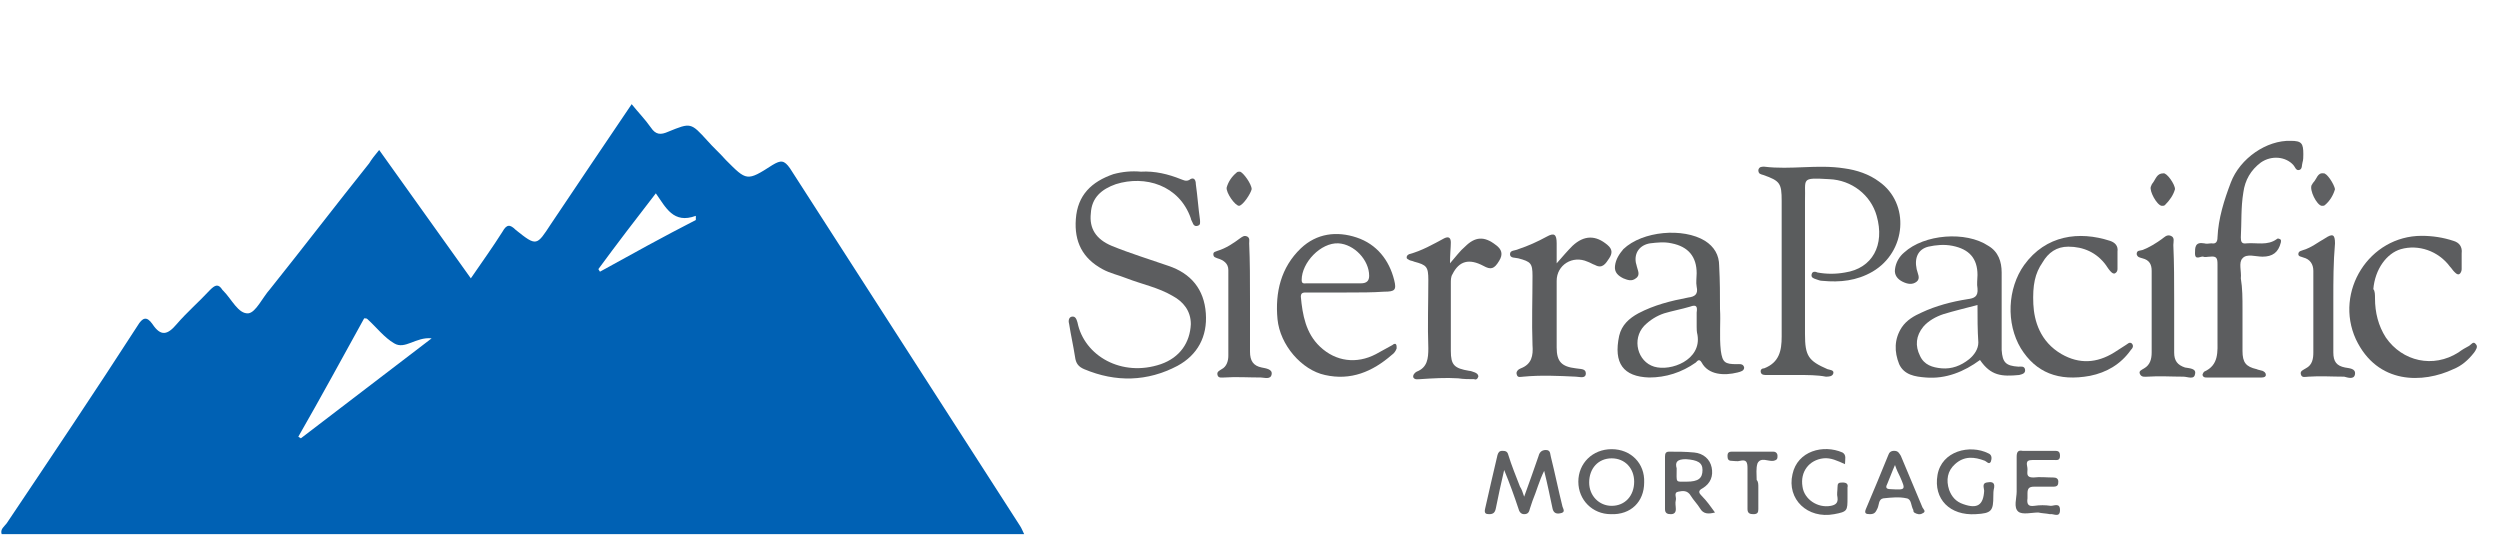 <?xml version="1.0" encoding="utf-8"?>
<!-- Generator: Adobe Illustrator 25.2.3, SVG Export Plug-In . SVG Version: 6.00 Build 0)  -->
<svg version="1.1" id="Layer_1" xmlns="http://www.w3.org/2000/svg" xmlns:xlink="http://www.w3.org/1999/xlink" x="0px" y="0px"
	 viewBox="0 0 300 66" style="enable-background:new 0 0 300 66;" xml:space="preserve">
<style type="text/css">
	.st0{fill:#0061B4;}
	.st1{fill:#5A5C5D;}
	.st2{fill:#5C5D5F;}
	.st3{fill:#5F6062;}
</style>
<path class="st0" d="M45.5,18c3.7,5.2,7.3,10.2,11,15.4c1.3-1.9,2.6-3.7,3.8-5.6c0.5-0.9,0.9-0.9,1.6-0.2c2.5,2,2.5,1.9,4.2-0.7
	c3.2-4.8,6.4-9.5,9.7-14.4c0.8,1,1.6,1.8,2.3,2.8c0.6,0.9,1.2,0.9,2.1,0.5c2.7-1.1,2.7-1.1,4.7,1.1c0.7,0.8,1.5,1.5,2.2,2.3
	c2.5,2.5,2.5,2.6,5.6,0.6c1-0.6,1.4-0.6,2.1,0.4c9.2,14.3,18.4,28.6,27.6,42.9c0.2,0.3,0.3,0.6,0.5,1c-41,0-81.8,0-122.7,0
	c-0.2-0.6,0.3-0.9,0.6-1.3C6.1,54.9,11.4,47,16.5,39.1c0.6-1,1.1-1.2,1.8-0.2c1,1.5,1.8,1.3,2.9,0c1.2-1.4,2.7-2.7,4-4.1
	c0.6-0.6,1-0.8,1.5,0c0,0,0.1,0.1,0.1,0.1c1,1,1.8,2.8,3,2.7c0.9-0.1,1.7-1.9,2.6-2.9c4-5,7.9-10.1,11.9-15.1
	C44.6,19.1,45,18.6,45.5,18z M51.8,40.6c-1.9-0.2-3.2,1.4-4.5,0.6c-1.2-0.7-2.1-1.9-3.2-2.9c-0.1-0.1-0.2-0.1-0.4-0.1
	c-2.6,4.7-5.2,9.5-7.9,14.2c0.1,0.1,0.2,0.1,0.3,0.2C41.2,48.7,46.3,44.8,51.8,40.6z M71.8,32.3c0.1,0.1,0.1,0.2,0.2,0.3
	c3.8-2.1,7.6-4.2,11.5-6.2c0-0.2,0-0.3,0-0.5c-2.7,1-3.6-1-4.8-2.7C76.3,26.3,74,29.3,71.8,32.3z"/>
<g>
	<g>
		<path class="st1" d="M215.7,45c-1.2,0-2.4,0-3.7,0c-0.3,0-0.6,0-0.7-0.3c-0.1-0.4,0.2-0.5,0.4-0.5c1.8-0.7,2.1-2.1,2.1-3.8
			c0-5.4,0-10.9,0-16.3c0-2.1-0.2-2.4-2.2-3.1c-0.3-0.1-0.6-0.1-0.6-0.6c0.1-0.4,0.4-0.4,0.7-0.4c3.2,0.4,6.4-0.3,9.6,0.2
			c1.5,0.2,3,0.7,4.2,1.6c3.7,2.6,3.3,8.4-0.8,10.8c-1.9,1.1-3.9,1.3-6,1.1c-0.3,0-0.5-0.1-0.8-0.2c-0.3-0.1-0.6-0.2-0.5-0.6
			c0.1-0.4,0.5-0.3,0.7-0.2c1.1,0.2,2.2,0.2,3.3,0c3.3-0.5,4.8-3.3,3.8-6.8c-0.7-2.5-3-4.3-5.7-4.4c-3.5-0.2-2.8-0.1-2.9,2.6
			c0,5.3,0,10.7,0,16c0,2.6,0.4,3.2,2.7,4.2c0.3,0.1,0.8,0.1,0.7,0.5c-0.1,0.4-0.6,0.4-0.9,0.4C218.1,45,216.9,45,215.7,45z"/>
		<path class="st2" d="M136.9,20.6c1.7-0.1,3.3,0.3,4.8,0.9c0.3,0.1,0.6,0.3,1,0.1c0.5-0.4,0.8-0.1,0.8,0.5c0.2,1.4,0.3,2.9,0.5,4.3
			c0,0.3,0.1,0.6-0.3,0.7c-0.3,0.1-0.5-0.1-0.6-0.4c-0.1-0.2-0.2-0.4-0.2-0.5c-1.4-4-5.5-5.2-9-4.1c-1.7,0.6-2.9,1.6-3,3.5
			c-0.2,1.8,0.6,3.1,2.5,3.9c2.2,0.9,4.5,1.6,6.8,2.4c2.7,0.9,4.3,2.8,4.5,5.7c0.2,2.8-1,5-3.4,6.3c-3.6,1.9-7.4,2-11.2,0.4
			c-0.7-0.3-1-0.7-1.1-1.5c-0.2-1.3-0.5-2.6-0.7-3.9c-0.1-0.3-0.1-0.8,0.3-0.9c0.5-0.1,0.6,0.4,0.7,0.7c0.8,4,5.3,6.6,10,5
			c2.3-0.8,3.5-2.6,3.6-4.8c0-1.6-0.9-2.7-2.2-3.4c-1.7-1-3.7-1.4-5.5-2.1c-1-0.4-2-0.6-2.9-1.1c-2.4-1.3-3.4-3.3-3.2-6
			c0.2-2.9,1.9-4.5,4.5-5.4C134.7,20.6,135.8,20.5,136.9,20.6z"/>
		<path class="st2" d="M237.6,43.2c-1.9,1.4-4.1,2.3-6.5,2.1c-1.3-0.1-2.6-0.3-3.2-1.6c-0.6-1.5-0.6-3,0.3-4.4
			c0.6-0.9,1.5-1.4,2.4-1.8c1.7-0.8,3.6-1.3,5.5-1.6c0.8-0.1,1.3-0.3,1.2-1.3c-0.1-0.5,0-1.1,0-1.6c0-2-1-3.1-3-3.5
			c-1-0.2-2-0.1-2.9,0.1c-1.2,0.3-1.7,1.3-1.4,2.7c0.1,0.5,0.5,1.1,0,1.5c-0.5,0.4-1.1,0.3-1.7,0c-0.6-0.3-1-0.8-0.9-1.5
			c0.1-0.8,0.5-1.5,1.1-2c2.4-2.2,7.4-2.6,10.1-0.8c1.2,0.7,1.6,1.9,1.6,3.2c0,2.9,0,5.7,0,8.6c0,0.2,0,0.5,0,0.7
			c0.1,1.5,0.5,1.9,2,2c0.3,0,0.7-0.1,0.8,0.3c0.1,0.5-0.3,0.6-0.7,0.7C240.2,45.2,238.9,45.1,237.6,43.2z M237.3,36.6
			c-1.5,0.4-2.8,0.7-4.1,1.1c-0.9,0.3-1.8,0.8-2.4,1.5c-0.9,1.1-1,2.3-0.4,3.5c0.5,1.1,1.5,1.4,2.6,1.5c1.2,0.1,2.3-0.3,3.3-1.1
			c0.6-0.5,1.1-1.2,1.1-2C237.3,39.6,237.3,38.1,237.3,36.6z"/>
		<path class="st2" d="M269.1,37.1c0,1.7,0,3.4,0,5c0,1.4,0.4,1.9,1.7,2.2c0.2,0.1,0.4,0.1,0.7,0.2c0.2,0.1,0.4,0.2,0.4,0.5
			c0,0.2-0.2,0.3-0.5,0.3c-2.2,0-4.4,0-6.6,0c-0.2,0-0.4,0-0.5-0.3c0-0.1,0.1-0.3,0.2-0.4c1.8-0.8,1.6-2.4,1.6-4c0-3,0-5.9,0-8.9
			c0-0.7-0.1-1-0.9-0.9c-0.3,0-0.6,0.1-0.8,0c-0.3-0.1-1,0.5-1-0.4c0-0.7,0-1.4,1.1-1.2c0.3,0.1,0.6,0,0.9,0
			c0.5,0.1,0.7-0.2,0.7-0.7c0.1-2.3,0.8-4.5,1.6-6.6c1.1-2.9,4.3-5.1,7.2-5c1.3,0,1.5,0.3,1.5,1.6c0,0.3,0,0.7-0.1,1
			c-0.1,0.3,0,0.8-0.4,0.9c-0.4,0.1-0.5-0.4-0.7-0.6c-0.9-1-2.6-1.2-3.9-0.3c-1.2,0.9-1.9,2.1-2.1,3.6c-0.3,1.8-0.2,3.6-0.3,5.4
			c0,0.5,0.1,0.8,0.7,0.7c1.2-0.1,2.5,0.3,3.6-0.5c0.1-0.1,0.2-0.1,0.4,0c0.2,0.1,0.1,0.3,0.1,0.4c-0.3,1.2-1,1.7-2.2,1.7
			c-0.8,0-1.9-0.4-2.4,0.2c-0.5,0.5-0.1,1.6-0.2,2.4C269.1,34.6,269.1,35.8,269.1,37.1z"/>
		<path class="st1" d="M206.4,37.1c0.1,1.5-0.1,3.2,0.1,5c0.2,1.4,0.5,1.6,1.9,1.6c0.3,0,0.8-0.1,0.9,0.4c0,0.4-0.4,0.5-0.8,0.6
			c-1.6,0.4-3.5,0.3-4.3-1.2c-0.3-0.5-0.5-0.2-0.7,0c-1.7,1.2-3.6,1.8-5.6,1.8c-3.1-0.1-4.3-1.7-3.6-5c0.3-1.3,1.2-2.1,2.3-2.7
			c1.9-1,3.9-1.5,6-1.9c0.8-0.1,1.2-0.4,1-1.3c-0.1-0.5,0-1.1,0-1.6c0-2-1-3.2-3-3.6c-0.9-0.2-1.7-0.1-2.6,0
			c-1.2,0.2-1.9,1.1-1.7,2.3c0,0.1,0.1,0.3,0.1,0.4c0.1,0.5,0.5,1.1-0.1,1.5c-0.5,0.4-1,0.2-1.5,0c-0.6-0.3-1.1-0.7-1-1.5
			c0.1-0.8,0.5-1.4,1-2c2.3-2.2,7.2-2.6,9.8-1c1.1,0.7,1.7,1.7,1.7,3C206.4,33.8,206.4,35.3,206.4,37.1z M203.6,39.2
			c0-0.6,0-1.1,0-1.7c0.1-0.7,0-1-0.8-0.7c-1,0.3-2.1,0.5-3.1,0.8c-0.9,0.3-1.7,0.8-2.4,1.5c-1.5,1.6-0.8,4.3,1.2,4.9
			c2,0.6,5.7-0.8,5.2-3.8C203.6,39.8,203.6,39.5,203.6,39.2z"/>
		<path class="st2" d="M161.6,35.1c-1.6,0-3.2,0-4.8,0c-0.4,0-0.7,0-0.7,0.5c0.2,2.2,0.6,4.4,2.3,6c1.9,1.8,4.4,2.1,6.7,0.9
			c0.7-0.4,1.3-0.7,2-1.1c0.1-0.1,0.3-0.2,0.4-0.1c0.1,0.1,0.1,0.3,0.1,0.5c-0.1,0.3-0.3,0.6-0.6,0.8c-2.3,2-4.9,3.1-8,2.4
			c-2.8-0.6-5.4-3.6-5.7-6.7c-0.3-3.2,0.4-6.2,2.8-8.5c1.9-1.8,4.3-2.1,6.7-1.3c2.4,0.8,3.9,2.7,4.5,5.1c0.3,1.2,0.1,1.4-1.2,1.4
			C164.7,35.1,163.2,35.1,161.6,35.1C161.6,35.1,161.6,35.1,161.6,35.1z M160,34c1.1,0,2.2,0,3.3,0c0.7,0,1-0.3,1-0.9
			c0-1.9-1.8-3.8-3.7-3.9c-2.1-0.1-4.4,2.3-4.4,4.4c0,0.5,0.3,0.4,0.6,0.4C157.8,34,158.9,34,160,34z"/>
		<path class="st2" d="M285,35.8c0,1.7,0.4,3.3,1.3,4.7c2,2.9,5.7,3.7,8.7,1.8c0.4-0.3,0.9-0.6,1.3-0.8c0.3-0.2,0.5-0.6,0.8-0.2
			c0.3,0.3,0,0.7-0.2,1c-0.7,0.9-1.5,1.6-2.5,2c-3.6,1.7-9.1,1.9-11.7-3.6c-2.6-5.7,1.6-12.4,7.9-12.4c1.3,0,2.6,0.2,3.8,0.6
			c0.7,0.2,1.1,0.7,1,1.5c0,0.6,0,1.3,0,1.9c0,0.2-0.1,0.5-0.3,0.6c-0.2,0.1-0.4-0.1-0.6-0.3c-0.2-0.2-0.3-0.4-0.5-0.6
			c-1.4-1.9-3.8-2.7-5.9-2.1c-1.7,0.5-3.1,2.4-3.3,4.8C285,34.9,285,35.4,285,35.8z"/>
		<path class="st2" d="M244,36.5c0.1,2,0.8,4.5,3.4,6c2.1,1.2,4.2,1.1,6.3-0.2c0.5-0.3,0.9-0.6,1.4-0.9c0.2-0.1,0.4-0.4,0.7-0.2
			c0.3,0.3,0.1,0.6-0.1,0.8c-1.2,1.7-2.9,2.7-4.9,3.1c-3.8,0.7-6.5-0.4-8.3-3.3c-1.8-3-1.6-7.2,0.4-10c2.6-3.6,6.6-4.1,10.3-2.9
			c0.6,0.2,1,0.6,0.9,1.3c0,0.7,0,1.4,0,2.1c0,0.2-0.1,0.4-0.3,0.5c-0.2,0.1-0.4-0.1-0.5-0.2c-0.2-0.2-0.4-0.5-0.6-0.8
			c-1.1-1.5-2.7-2.2-4.5-2.2c-1.4,0-2.4,0.7-3.1,1.9C244.2,32.8,243.9,34.2,244,36.5z"/>
		<path class="st2" d="M186.8,31.6c0.7-0.8,1.3-1.5,1.9-2.1c1.4-1.3,2.8-1.3,4.2-0.1c0.6,0.5,0.6,1,0.2,1.6
			c-0.4,0.6-0.8,1.3-1.7,0.8c-0.3-0.1-0.6-0.3-0.9-0.4c-1.8-0.8-3.7,0.4-3.7,2.3c0,2.7,0,5.3,0,8c0,1.7,0.6,2.3,2.3,2.5
			c0.5,0.1,1.2,0,1.2,0.6c0,0.7-0.8,0.4-1.2,0.4c-2.1-0.1-4.2-0.2-6.3,0c-0.3,0-0.7,0.2-0.8-0.3c-0.1-0.3,0.2-0.6,0.5-0.7
			c1.3-0.5,1.5-1.5,1.4-2.8c-0.1-2.8,0-5.5,0-8.3c0-1.5-0.2-1.7-1.7-2.1c-0.4-0.1-1,0-1-0.5c0-0.5,0.6-0.4,1-0.6
			c1.2-0.4,2.3-0.9,3.4-1.5c0.9-0.5,1.2-0.3,1.2,0.8C186.8,30,186.8,30.7,186.8,31.6z"/>
		<path class="st2" d="M174,31.6c0.7-0.8,1.2-1.5,1.8-2c1.2-1.2,2.3-1.3,3.7-0.2c0.7,0.5,0.9,1.1,0.4,1.9c-0.6,1-1,1.1-1.9,0.6
			c-1.7-0.9-2.9-0.6-3.7,1c-0.2,0.3-0.2,0.7-0.2,1.1c0,2.7,0,5.4,0,8.1c0,1.7,0.4,2.1,2.2,2.4c0.2,0,0.4,0.1,0.7,0.2
			c0.2,0.1,0.4,0.2,0.4,0.5c-0.1,0.3-0.3,0.4-0.5,0.3c-0.6,0-1.3,0-1.9-0.1c-1.5-0.1-3.1,0-4.6,0.1c-0.3,0-0.6,0.1-0.8-0.2
			c-0.1-0.3,0.2-0.6,0.4-0.7c1.3-0.5,1.4-1.6,1.4-2.8c-0.1-2.7,0-5.5,0-8.2c0-1.6-0.2-1.8-1.7-2.2c-0.2-0.1-0.4-0.1-0.6-0.2
			c-0.1-0.1-0.3-0.1-0.3-0.3c0-0.2,0.1-0.3,0.3-0.4c1.5-0.4,2.9-1.2,4.2-1.9c0.6-0.3,0.8,0,0.8,0.5C174.1,29.7,174,30.5,174,31.6z"
			/>
		<path class="st2" d="M280,35.9c0,2.1,0,4.3,0,6.4c0,1.1,0.4,1.6,1.4,1.8c0.5,0.1,1.3,0.1,1.2,0.8c-0.1,0.7-0.9,0.4-1.3,0.3
			c-1.4,0-2.9-0.1-4.3,0c-0.3,0-0.8,0.2-0.9-0.3c-0.1-0.4,0.3-0.5,0.6-0.7c0.8-0.4,0.9-1.2,0.9-1.9c0-3.3,0-6.5,0-9.8
			c0-0.8-0.4-1.4-1.2-1.6c-0.2-0.1-0.6-0.1-0.6-0.4c0-0.4,0.4-0.4,0.6-0.5c1-0.3,1.7-0.9,2.6-1.4c0.9-0.6,1.2-0.5,1.2,0.6
			C280,31.5,280,33.7,280,35.9z"/>
		<path class="st2" d="M150,35.8c0,2.1,0,4.3,0,6.4c0,1.1,0.4,1.7,1.4,1.9c0.5,0.1,1.3,0.2,1.2,0.8c-0.1,0.7-0.9,0.4-1.3,0.4
			c-1.5,0-3-0.1-4.4,0c-0.3,0-0.7,0.1-0.8-0.3c-0.1-0.4,0.2-0.5,0.5-0.7c0.6-0.3,0.8-1,0.8-1.6c0-3.4,0-6.9,0-10.3
			c0-0.8-0.6-1.2-1.3-1.4c-0.2-0.1-0.5-0.1-0.5-0.5c0-0.3,0.3-0.3,0.5-0.4c1-0.3,1.9-0.9,2.7-1.5c0.3-0.2,0.5-0.4,0.9-0.2
			c0.3,0.2,0.2,0.5,0.2,0.8C150,31.4,150,33.6,150,35.8z"/>
		<path class="st1" d="M260.9,35.9c0,2.1,0,4.3,0,6.4c0,1,0.4,1.5,1.3,1.8c0.5,0.1,1.4,0.1,1.2,0.8c-0.1,0.7-0.9,0.3-1.4,0.3
			c-1.4,0-2.9-0.1-4.3,0c-0.3,0-0.7,0.1-0.9-0.3c-0.2-0.4,0.2-0.5,0.5-0.7c0.7-0.4,0.9-1.1,0.9-1.9c0-3.3,0-6.5,0-9.8
			c0-0.8-0.3-1.3-1.1-1.5c-0.3-0.1-0.6-0.1-0.7-0.5c0-0.5,0.4-0.4,0.7-0.5c0.8-0.3,1.6-0.8,2.3-1.3c0.3-0.2,0.6-0.6,1.1-0.4
			c0.5,0.2,0.3,0.7,0.3,1.1C260.9,31.6,260.9,33.8,260.9,35.9z"/>
		<path class="st3" d="M182.9,59.6c0.6-1.7,1.2-3.3,1.7-4.8c0.1-0.4,0.3-0.8,0.9-0.8c0.6,0,0.5,0.5,0.6,0.8c0.5,2,0.9,4,1.4,6
			c0.1,0.3,0.4,0.7-0.3,0.8c-0.5,0.1-0.8-0.1-0.9-0.6c-0.3-1.4-0.6-2.9-1-4.5c-0.6,1.2-0.9,2.4-1.4,3.6c-0.1,0.3-0.2,0.6-0.3,0.9
			c-0.1,0.4-0.2,0.7-0.7,0.7c-0.4,0-0.6-0.3-0.7-0.7c-0.5-1.5-1-2.9-1.7-4.6c-0.4,1.7-0.7,3.1-1,4.6c-0.1,0.5-0.3,0.7-0.8,0.7
			c-0.4,0-0.6-0.1-0.5-0.6c0.5-2.2,1-4.4,1.5-6.5c0.1-0.3,0.2-0.5,0.6-0.5c0.4,0,0.6,0.1,0.7,0.5c0.4,1.3,0.9,2.5,1.4,3.8
			C182.6,58.7,182.7,59,182.9,59.6z"/>
		<path class="st3" d="M205.8,61.5c-0.8,0.2-1.4,0.2-1.8-0.5c-0.3-0.5-0.8-1-1.1-1.5c-0.4-0.7-1-0.6-1.5-0.5c-0.6,0.1-0.2,0.7-0.3,1
			c-0.1,0.4,0,0.7,0,1.1c0,0.4-0.2,0.6-0.6,0.6c-0.4,0-0.7-0.1-0.7-0.6c0-2.1,0-4.2,0-6.3c0-0.4,0.1-0.6,0.5-0.6c1,0,2,0,3,0.1
			c1.1,0.1,1.9,0.8,2.1,1.8c0.2,1-0.1,1.9-1.1,2.5c-0.6,0.3-0.4,0.6-0.1,0.9C204.8,60.1,205.3,60.8,205.8,61.5z M201.2,56.2
			c0,1.8-0.2,1.6,1.2,1.6c1.4,0,1.9-0.4,1.9-1.4c0-0.9-0.6-1.2-2-1.3C201.2,55.1,201,55.5,201.2,56.2z"/>
		<path class="st3" d="M193.3,61.7c-2.2,0-3.9-1.7-3.9-3.9c0-2.2,1.7-3.9,4-3.9c2.3,0,4,1.7,3.9,4C197.3,60.2,195.7,61.8,193.3,61.7
			z M196.1,57.8c0-1.6-1.1-2.8-2.7-2.8c-1.6,0-2.7,1.2-2.7,2.9c0,1.6,1.2,2.8,2.7,2.8C195,60.7,196.1,59.5,196.1,57.8z"/>
		<path class="st3" d="M239.2,59.5c0,1.8-0.2,2.1-2.1,2.2c-3.1,0.2-5.1-1.8-4.6-4.7c0.5-2.9,3.9-3.7,6.1-2.6c0.5,0.2,0.4,0.7,0.3,1
			c-0.2,0.4-0.5,0-0.7-0.1c-1.3-0.5-2.5-0.6-3.6,0.4c-0.9,0.8-1.1,1.9-0.7,3.1c0.3,0.8,0.8,1.4,1.7,1.7c1.7,0.6,2.4,0.1,2.5-1.6
			c0-0.3-0.3-0.9,0.3-1c0.5-0.1,1-0.1,0.9,0.6C239.2,58.9,239.2,59.2,239.2,59.5z"/>
		<path class="st3" d="M244.6,61.5c-0.8,0-1.9,0.3-2.4-0.1c-0.6-0.5-0.2-1.6-0.2-2.4c0-1.4,0-2.8,0-4.2c0-0.6,0.2-0.8,0.7-0.7
			c1.3,0,2.5,0,3.8,0c0.4,0,0.7,0,0.7,0.6c0,0.6-0.4,0.5-0.7,0.5c-0.9,0-1.7,0-2.6,0c-1,0-0.6,0.6-0.6,1.1c0,0.5-0.2,1,0.7,1
			c0.8-0.1,1.6,0,2.4,0c0.3,0,0.6,0.1,0.6,0.5c0,0.4-0.1,0.6-0.6,0.6c-0.8,0-1.5,0-2.3,0c-0.6,0-0.8,0.2-0.8,0.8c0,0.2,0,0.4,0,0.6
			c-0.1,0.7,0.1,1,0.8,0.9c0.7-0.1,1.3-0.1,2,0c0.4,0,1.1-0.4,1.1,0.5c0,1-0.8,0.4-1.2,0.5C245.5,61.6,245,61.6,244.6,61.5
			C244.6,61.6,244.6,61.5,244.6,61.5z"/>
		<path class="st3" d="M221.4,55.7c-0.9-0.4-1.7-0.8-2.6-0.7c-1.7,0.2-2.8,1.6-2.5,3.4c0.2,1.5,1.8,2.6,3.4,2.3
			c0.5-0.1,0.9-0.3,0.8-1c-0.1-0.4,0-0.8,0-1.2c0-0.5,0.1-0.6,0.6-0.6c0.5,0,0.7,0.2,0.6,0.6c0,0.4,0,0.8,0,1.2c0,1.6,0,1.7-1.6,2
			c-3.2,0.6-5.7-1.8-5-4.8c0.6-2.8,3.7-3.6,6-2.6C221.6,54.6,221.4,55.1,221.4,55.7z"/>
		<path class="st3" d="M224.4,61.7c-0.5,0-0.7-0.1-0.5-0.6c0.9-2.1,1.8-4.3,2.7-6.5c0.1-0.3,0.3-0.5,0.7-0.5c0.5,0,0.6,0.3,0.8,0.6
			c0.9,2.1,1.7,4.1,2.6,6.2c0.1,0.2,0.5,0.5,0,0.7c-0.3,0.2-0.7,0.1-1-0.1c-0.1-0.1-0.1-0.2-0.1-0.3c-0.3-0.5-0.2-1.3-0.8-1.4
			c-0.9-0.2-1.8-0.1-2.8,0c-0.6,0.1-0.5,0.8-0.7,1.2C225.1,61.4,225,61.7,224.4,61.7z M227.4,55.8c-0.4,0.9-0.6,1.5-0.9,2.2
			c-0.2,0.4-0.3,0.7,0.4,0.7c1.8,0.1,1.8,0.1,1.1-1.5C227.8,56.8,227.6,56.4,227.4,55.8z"/>
		<path class="st3" d="M211,58.5c0,0.9,0,1.7,0,2.6c0,0.4-0.1,0.6-0.6,0.6c-0.4,0-0.7-0.1-0.7-0.6c0-1.6,0-3.3,0-4.9
			c0-0.7-0.1-1.1-0.9-0.9c-0.3,0.1-0.7,0-1,0c-0.4,0-0.5-0.2-0.5-0.6c0-0.3,0.1-0.5,0.5-0.5c1.7,0,3.4,0,5,0c0.3,0,0.5,0.2,0.5,0.5
			c0,0.3,0,0.5-0.5,0.6c-0.6,0.1-1.5-0.5-1.9,0.3c-0.2,0.6-0.1,1.3-0.1,2C211,57.8,211,58.1,211,58.5C211,58.5,211,58.5,211,58.5z"
			/>
	</g>
	<path class="st3" d="M148.7,24.7c-0.5,0-1.6-1.6-1.5-2.2c0.2-0.7,0.6-1.3,1.2-1.8c0.1-0.1,0.2-0.1,0.4-0.1c0.4,0.1,1.4,1.5,1.4,2.1
		C150.1,23.2,149.2,24.6,148.7,24.7C148.8,24.7,148.7,24.7,148.7,24.7z"/>
	<path class="st3" d="M280.2,22.7c-0.2,0.7-0.6,1.4-1.2,1.9c-0.1,0.1-0.2,0.1-0.4,0.1c-0.6-0.1-1.5-1.9-1.2-2.5
		c0.1-0.1,0.1-0.2,0.2-0.3c0.4-0.4,0.5-1.2,1.2-1.1C279.2,20.7,280.1,22.1,280.2,22.7z"/>
	<path class="st2" d="M261,22.7c-0.2,0.7-0.6,1.3-1.2,1.9c-0.1,0.1-0.2,0.1-0.4,0.1c-0.6-0.1-1.5-1.8-1.3-2.3
		c0.1-0.2,0.1-0.3,0.2-0.4c0.4-0.5,0.5-1.2,1.3-1.2C260,20.7,261,22.1,261,22.7z"/>
</g>
</svg>
